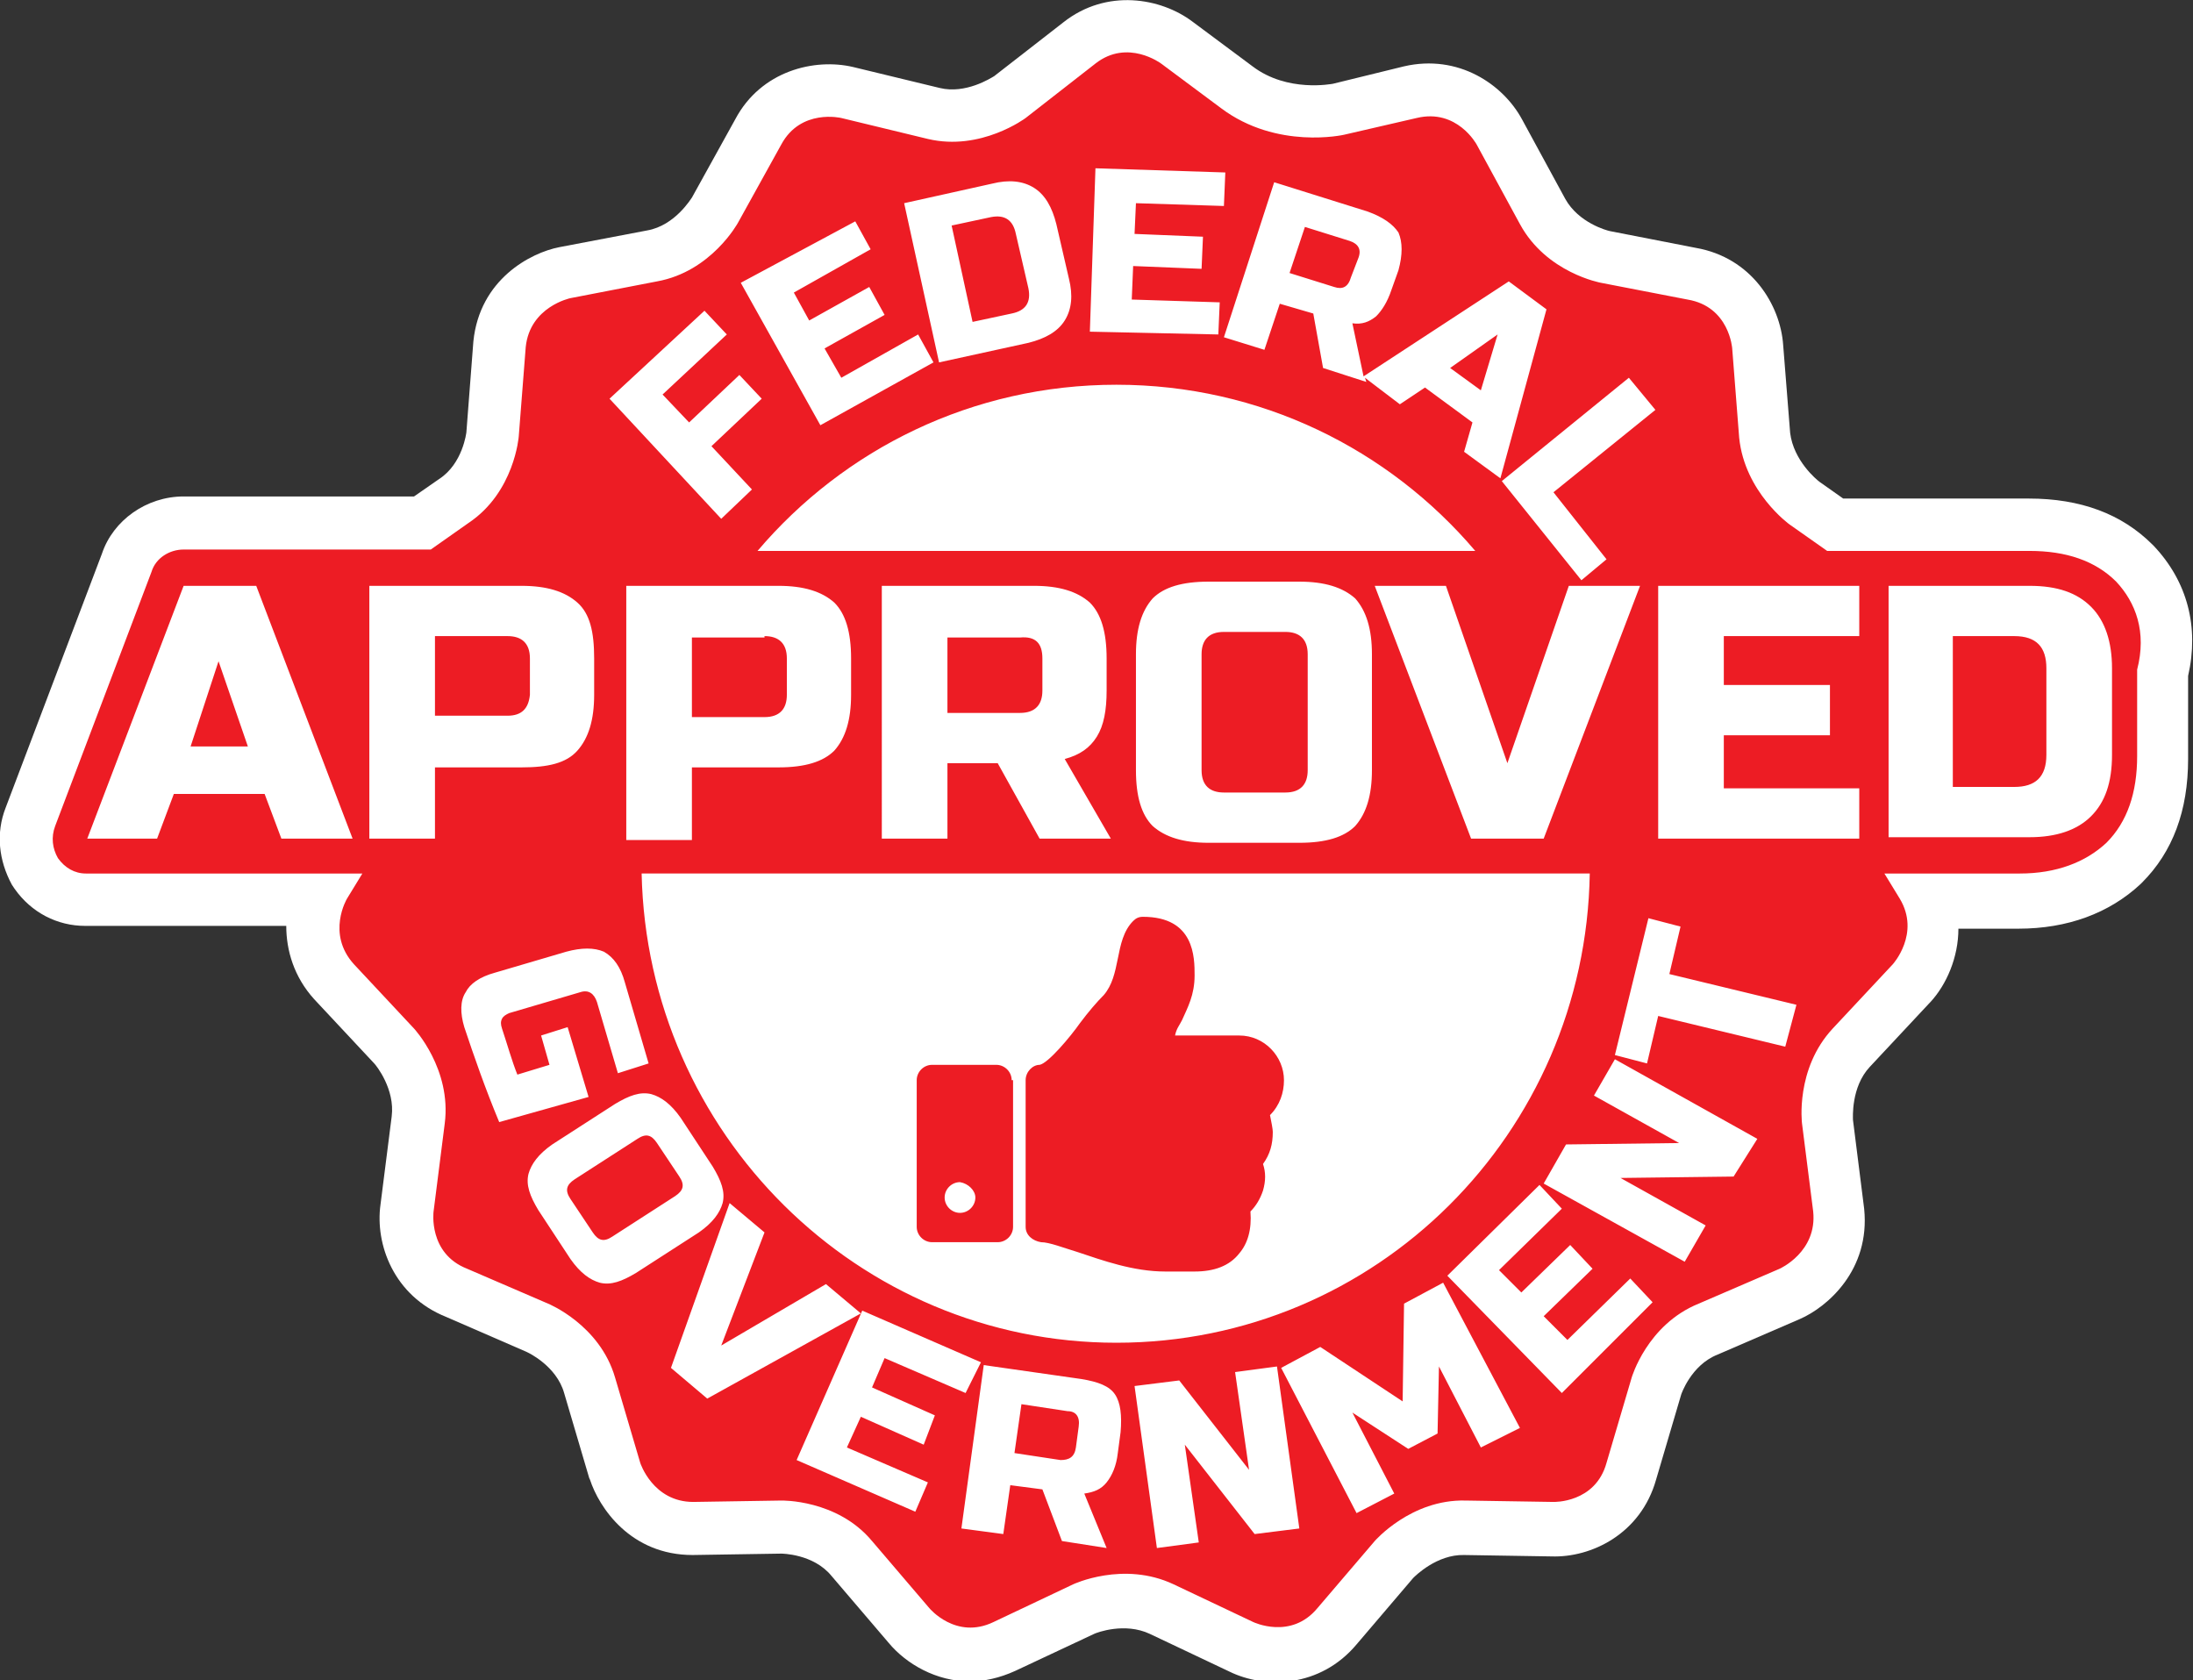 <?xml version="1.0" encoding="utf-8"?>
<!-- Generator: Adobe Illustrator 26.5.0, SVG Export Plug-In . SVG Version: 6.00 Build 0)  -->
<svg version="1.1" xmlns="http://www.w3.org/2000/svg" xmlns:xlink="http://www.w3.org/1999/xlink" x="0px" y="0px" width="314.1px"
	 height="240.6px" viewBox="0 0 314.1 240.6" style="enable-background:new 0 0 314.1 240.6;" xml:space="preserve">
<rect x="0" y="0" width="314.1" height="240.6" fill="#333333" stroke="none"/>
<style type="text/css">
	.st0{fill:#FFFFFF;}
	.st1{fill:#ED1C24;}
</style>
<g id="Layer_2">
	<path class="st0" d="M308.5,78.2l-0.2-0.2c-4.4-4.4-10.3-6.6-17.7-6.6H264l-3.4-2.4c-0.4-0.3-3.7-3-4.2-7l-1-12.6
		c-0.4-5.7-4.5-12.5-12.5-13.9l-12.3-2.4l0.1,0l-0.1,0c-0.5-0.1-4.5-1.2-6.4-4.6l-6.2-11.4c-2.7-5-9.1-9.4-16.9-7.6L190.9,12
		c-0.1,0-6.5,1.3-11.5-2.5l-8.6-6.4c-4.5-3.4-12.3-4.8-18.5,0.1l-9.9,7.7c-0.5,0.3-4.1,2.6-7.8,1.7l-12.4-3
		c-5.5-1.3-13.2,0.5-16.9,7.5l-6.2,11.2c-0.1,0.1-2.4,4-6.4,4.7l-12.6,2.4C76,36.2,68.7,40,67.8,48.9l-1,13c0,0-0.5,4.5-3.9,6.7
		l-3.6,2.5h-33c-5.3,0-10.1,3.4-11.7,8.2L0.8,115.7c-1.4,3.6-1,7.5,0.9,11l0.4,0.6c2.4,3.4,6.1,5.3,10.1,5.3h28.8
		c0,3.5,1.1,7.3,4,10.5l8.6,9.2l0,0c0,0,0,0,0,0l0.1,0.1l-0.1-0.1c0.3,0.3,3,3.7,2.5,7.6l-1.6,12.6c-0.8,5.7,1.9,13.1,9.4,16.1
		l11.5,5l0.2,0.1c0,0,4.1,1.9,5.2,5.8l3.6,12.2l0.1,0.2c1.3,4,5.8,10.8,14.7,10.8l12.7-0.2c0,0,4.6,0,7.2,3.2l8.2,9.6
		c2.5,3,6.8,5.5,11.6,5.5c2.1,0,4.3-0.5,6.5-1.5l11.3-5.3l0,0c0,0,0,0,0,0l0.1,0l-0.1,0c0.4-0.2,4.4-1.7,8,0l11.4,5.4
		c5.1,2.5,13,2.3,18.2-3.9l8.1-9.5c0.3-0.3,3.4-3.4,7.3-3.3l12.5,0.2c5.7,0.2,12.8-3.2,15-11l3.6-12.2c0,0,1.4-4.2,5.2-5.7l11.8-5.1
		c3.9-1.7,10.1-7,9.2-15.8l-1.6-12.7c0-0.3-0.3-4.7,2.4-7.6l8.6-9.2l0.1-0.1c2.3-2.5,4-6.4,4-10.5h8.6c7,0,13-2.2,17.5-6.4l0.2-0.2
		c4.4-4.4,6.6-10.3,6.6-17.7V96.8C315,89.8,313.3,83.3,308.5,78.2z M69.5,174.4l0-0.1C69.5,174.4,69.5,174.5,69.5,174.4z
		 M142.4,10.8C142.4,10.8,142.4,10.8,142.4,10.8L142.4,10.8L142.4,10.8z M182.7,225.5l-0.1-0.1C182.6,225.5,182.7,225.5,182.7,225.5
		C182.7,225.5,182.7,225.5,182.7,225.5z M202.4,225.7L202.4,225.7C202.5,225.7,202.5,225.7,202.4,225.7L202.4,225.7z M222.5,207.6
		c0.1,0,0.2,0,0.2,0L222.5,207.6z M260.7,69.1C260.7,69,260.7,69,260.7,69.1L260.7,69.1L260.7,69.1z"/>
</g>
<g id="Layer_1">
	<path class="st1" d="M183.9,154.7c0-3.4-2.8-6.4-6.4-6.4h-9.2c0.2-1,0.6-1.4,1-2.2c0.8-1.8,1.8-3.6,1.8-6.4c0-2.6,0-8.4-7.4-8.4
		c-0.6,0-1,0.2-1.4,0.6c-1.4,1.4-1.8,3.4-2.2,5.4s-0.8,3.8-2,5.2c-1,1-2.2,2.4-3.4,4c-1.4,2-4.6,5.8-5.8,6c-1,0-2,1-2,2.2v21
		c0,1.2,1,2,2.2,2.2c1.2,0,3.2,0.8,5.2,1.4c3.6,1.2,8,2.8,12.6,2.8h0.6h2.4h1.2c2.8,0,5-0.8,6.4-2.6c1.2-1.4,1.8-3.4,1.6-6
		c0.8-0.8,1.4-1.8,1.8-3c0.4-1.4,0.4-2.6,0-3.8c1-1.4,1.4-2.8,1.4-4.6c0-0.4-0.2-1.4-0.4-2.4C183.3,158.3,183.9,156.5,183.9,154.7
		 M144.9,154.7c0-1.2-1-2.2-2.2-2.2h-9.2c-1.2,0-2.2,1-2.2,2.2v21c0,1.2,1,2.2,2.2,2.2h9.4c1.2,0,2.2-1,2.2-2.2v-21H144.9z
		 M139.7,171.5c0,1.2-1,2.2-2.2,2.2s-2.2-1-2.2-2.2s1-2.2,2.2-2.2C138.7,169.5,139.7,170.5,139.7,171.5 M303.1,83.3
		c-3-3-7.2-4.4-12.4-4.4h-29l-5.4-3.8c0,0-6.4-4.6-7.2-12.4l-1-12.8c0,0-0.4-6-6.4-7l-12.4-2.4c0,0-7.8-1.4-11.6-8.4l-6.2-11.4
		c0,0-2.8-5.2-8.6-3.8l-10.4,2.4c0,0-9.6,2.2-17.6-3.8l-8.6-6.4c0,0-4.8-3.6-9.4,0l-10,7.8c0,0-6.4,4.8-14,3l-12.4-3
		c0,0-5.8-1.4-8.6,3.8l-6.2,11.2c0,0-3.8,7-11.6,8.4l-12.4,2.4c0,0-5.8,1.2-6.4,7l-1,12.8c0,0-0.6,8-7.2,12.4l-5.4,3.8H26.3
		c-2,0-4,1.2-4.6,3.2L7.9,118.3c-0.6,1.6-0.4,3.2,0.4,4.6c1,1.4,2.4,2.2,4,2.2h39.6l-2.2,3.6c0,0-3,5,1,9.4l8.6,9.2
		c0,0,5.4,5.8,4.4,13.6l-1.6,12.6c0,0-0.8,6,4.8,8.2l11.6,5c0,0,7.4,3,9.6,10.6l3.6,12.2c0,0,1.8,5.6,7.6,5.6l12.6-0.2
		c0,0,8-0.2,13,5.8l8.2,9.6c0,0,3.8,4.6,9.2,2l11.4-5.4c0,0,7.2-3.4,14.4,0l11.4,5.4c0,0,5.4,2.6,9.2-2l8.2-9.6c0,0,5.2-6,13-5.8
		l12.6,0.2c0,0,6,0.2,7.6-5.6l3.6-12.2c0,0,2.2-7.6,9.6-10.6l11.6-5c0,0,5.4-2.4,4.8-8.2l-1.6-12.6c0,0-1-7.8,4.4-13.6l8.6-9.2
		c0,0,4-4.4,1-9.4l-2.2-3.6h19.4c5.2,0,9.4-1.6,12.4-4.4c3-3,4.4-7.2,4.4-12.4V95.9C307.5,90.5,305.9,86.3,303.1,83.3z M40.3,120.1
		l-2.4-6.4h-13l-2.4,6.4h-10l13.8-36.2h10.4l13.8,36.2H40.3z M233.3,54.1l3.8,4.6l-14.6,11.8l7.6,9.6l-3.6,3l-11.4-14.2L233.3,54.1z
		 M108.5,78.9c12.4-14.6,30.8-23.8,51.4-23.8s39,9.2,51.4,23.8H108.5z M196.5,93.7v16.6c0,3.6-0.8,6.2-2.4,8c-1.6,1.6-4.2,2.4-8,2.4
		h-13c-3.6,0-6.2-0.8-8-2.4c-1.6-1.6-2.4-4.2-2.4-8V93.7c0-3.6,0.8-6.2,2.4-8c1.6-1.6,4.2-2.4,8-2.4h13c3.6,0,6.2,0.8,8,2.4
		C195.7,87.5,196.5,90.1,196.5,93.7z M159.1,120.1h-10.2l-6-10.8h-7.2v10.8h-9.4V83.9h21.8c3.6,0,6.2,0.8,8,2.4
		c1.6,1.6,2.4,4.2,2.4,8v4.6c0,2.8-0.4,5-1.4,6.6s-2.4,2.6-4.6,3.2L159.1,120.1z M121.9,94.3v5.2c0,3.6-0.8,6.2-2.4,8
		c-1.6,1.6-4.2,2.4-8,2.4H99.1v10.4h-9.4V83.9h21.8c3.6,0,6.2,0.8,8,2.4C121.1,87.9,121.9,90.5,121.9,94.3z M207.1,83.9l8.8,25.4
		l8.8-25.4h10.2l-13.8,36.2h-10.4l-13.8-36.2H207.1z M195.9,30.3c2.2,0.8,3.6,1.8,4.4,3c0.6,1.4,0.6,3.2,0,5.4l-1,2.8
		c-0.6,1.8-1.4,3-2.2,3.8c-1,0.8-2,1.2-3.4,1l1.6,7.6l20.8-13.6l5.4,4l-6.6,24.2l-5.2-3.8l1.2-4.2l-6.8-5l-3.6,2.4l-5-3.8l0.2,0.6
		l-6.2-2l-1.4-7.8l-4.8-1.4l-2.2,6.6l-5.8-1.8l7.2-22.2L195.9,30.3z M156.9,24.1l18.6,0.6l-0.2,4.8l-12.6-0.4l-0.2,4.4l9.8,0.4
		l-0.2,4.6l-9.8-0.4l-0.2,4.8l12.6,0.4l-0.2,4.6l-18.4-0.4L156.9,24.1z M142.1,26.3c2.4-0.6,4.4-0.4,6,0.6s2.6,2.8,3.2,5.2l1.8,7.8
		c0.6,2.4,0.4,4.4-0.6,6s-2.8,2.6-5.2,3.2l-12.8,2.8l-5-22.8L142.1,26.3z M122.5,31.7l2.2,4l-11,6.2l2.2,4l8.6-4.8l2.2,4l-8.6,4.8
		l2.4,4.2l11-6.2l2.2,4l-16.2,9l-11.4-20.4L122.5,31.7z M100.9,44.5l3.2,3.4l-9.2,8.6l3.8,4l7.2-6.8l3.2,3.4l-7.2,6.8l5.8,6.2
		l-4.4,4.2l-16-17.2L100.9,44.5z M62.3,109.7v10.4h-9.4V83.9h21.8c3.6,0,6.2,0.8,8,2.4s2.4,4.2,2.4,8v5.2c0,3.6-0.8,6.2-2.4,8
		s-4.2,2.4-8,2.4H62.3V109.7z M66.5,147.1c-0.6-2-0.6-3.8,0.2-5c0.6-1.2,2-2.2,4.2-2.8l10.2-3c2.2-0.6,4-0.6,5.4,0
		c1.4,0.8,2.4,2.2,3,4.4l3.4,11.6l-4.4,1.4l-3-10.2c-0.4-1.2-1.2-1.8-2.4-1.4l-10.2,3c-0.4,0.2-0.8,0.4-1,0.8
		c-0.2,0.4-0.2,0.8,0,1.4c0.8,2.4,1.4,4.6,2.2,6.6l4.6-1.4l-1.2-4.2l3.8-1.2l3,10l-12.8,3.6C69.5,155.9,67.9,151.3,66.5,147.1z
		 M91.1,182.3c-2,1.2-3.6,1.8-5.2,1.4c-1.4-0.4-2.8-1.4-4.2-3.4l-4.6-7c-1.2-2-1.8-3.6-1.4-5.2c0.4-1.4,1.4-2.8,3.4-4.2l9-5.8
		c2-1.2,3.6-1.8,5.2-1.4c1.4,0.4,2.8,1.4,4.2,3.4l4.6,7c1.2,2,1.8,3.6,1.4,5.2c-0.4,1.4-1.4,2.8-3.4,4.2L91.1,182.3z M101.3,200.3
		l-5.2-4.4l8.4-23.6l5,4.2l-6.2,16.2l15-8.8l5,4.2L101.3,200.3z M132.3,206.9l-9-4l-2,4.4l11.6,5l-1.8,4.2l-17-7.4l9.4-21.4l17,7.4
		l-2.2,4.4l-11.6-5l-1.8,4.2l9,4L132.3,206.9z M160.5,205.1l-0.4,3c-0.2,1.8-0.8,3.2-1.6,4.2s-1.8,1.4-3.2,1.6l3.2,7.8l-6.4-1
		l-2.8-7.4l-4.6-0.6l-1,7l-6-0.8l3.2-23.4l14,2c2.4,0.4,4,1,4.8,2.2S160.7,202.7,160.5,205.1z M159.9,192.3c-37,0-67.2-30-68-67.2
		h135.8C227.1,162.3,197.1,192.3,159.9,192.3z M179.7,219.7l-10-12.8l2,14l-6,0.8l-3.2-23.2l6.4-0.8l10,12.8l-2-14l6-0.8l3.2,23.2
		L179.7,219.7z M212.1,207.3l-6-11.6l-0.2,9.6l-4.2,2.2l-8-5.2l6,11.6l-5.4,2.8l-10.8-20.8l5.6-3l11.8,7.8l0.2-14l5.6-3l11,20.8
		L212.1,207.3z M223.7,199.5l-16.4-16.8l13.2-13l3.2,3.4l-9,8.8l3.2,3.2l7-6.8l3.2,3.4l-7,6.8l3.4,3.4l9-8.8l3.2,3.4L223.7,199.5z
		 M248.3,168.5l-16.2,0.2l12.2,6.8l-3,5.2l-20.2-11.2l3.2-5.6l16.2-0.2l-12.2-6.8l3-5.2l20.4,11.4L248.3,168.5z M255.7,149.9
		l-18.2-4.4l-1.6,6.8l-4.6-1.2l4.8-19.6l4.6,1.2l-1.6,6.8l18.2,4.4L255.7,149.9z M266.3,91.1h-19.4v7h15.2v7.2h-15.2v7.6h19.4v7.2
		h-28.8V83.9h28.8V91.1z M302.5,108.1c0,4-1,6.8-3,8.8s-5,3-8.8,3h-20.2v-36h20.2c4,0,6.8,1,8.8,3s3,5,3,8.8V108.1z M293.1,95.7
		v12.4c0,3.2-1.6,4.6-4.6,4.6h-8.8V91.1h8.8C291.7,91.1,293.1,92.7,293.1,95.7z M154.5,204.3l-0.4,3c-0.2,1.4-1,1.8-2.2,1.8l-6.6-1
		l1-7l6.6,1C154.1,202.1,154.7,202.9,154.5,204.3z M31.3,94.7l4.2,12.2h-8.2L31.3,94.7z M72.7,102.5H62.3V91.1h10.4
		c2,0,3.2,1,3.2,3.2v5.2C75.7,101.5,74.7,102.5,72.7,102.5z M139.3,46.1l-3-13.8l5.6-1.2c2-0.4,3.2,0.4,3.6,2.4l1.8,7.8
		c0.4,2-0.4,3.2-2.4,3.6L139.3,46.1z M191.1,41.1l-6.4-2l2.2-6.6l6.4,2c1.2,0.4,1.8,1.2,1.2,2.6l-1,2.6
		C193.1,41.1,192.3,41.5,191.1,41.1z M97.3,168.5c0.8,1.2,0.6,2-0.6,2.8l-9,5.8c-1.2,0.8-2,0.6-2.8-0.6l-3.2-4.8
		c-0.8-1.2-0.6-2,0.6-2.8l9-5.8c1.2-0.8,2-0.6,2.8,0.6L97.3,168.5z M212.1,55.9l-4.4-3.2l6.8-4.8L212.1,55.9z M184.1,90.5
		c2,0,3.2,1,3.2,3.2v16.6c0,2-1,3.2-3.2,3.2h-8.8c-2,0-3.2-1-3.2-3.2V93.7c0-2,1-3.2,3.2-3.2C175.3,90.5,184.1,90.5,184.1,90.5z
		 M109.5,91.1c2,0,3.2,1,3.2,3.2v5.2c0,2-1,3.2-3.2,3.2H99.1V91.3h10.4C109.5,91.3,109.5,91.1,109.5,91.1z M149.3,94.3v4.6
		c0,2-1,3.2-3.2,3.2h-10.4V91.3h10.4C148.3,91.1,149.3,92.1,149.3,94.3z"/>
</g>
</svg>
